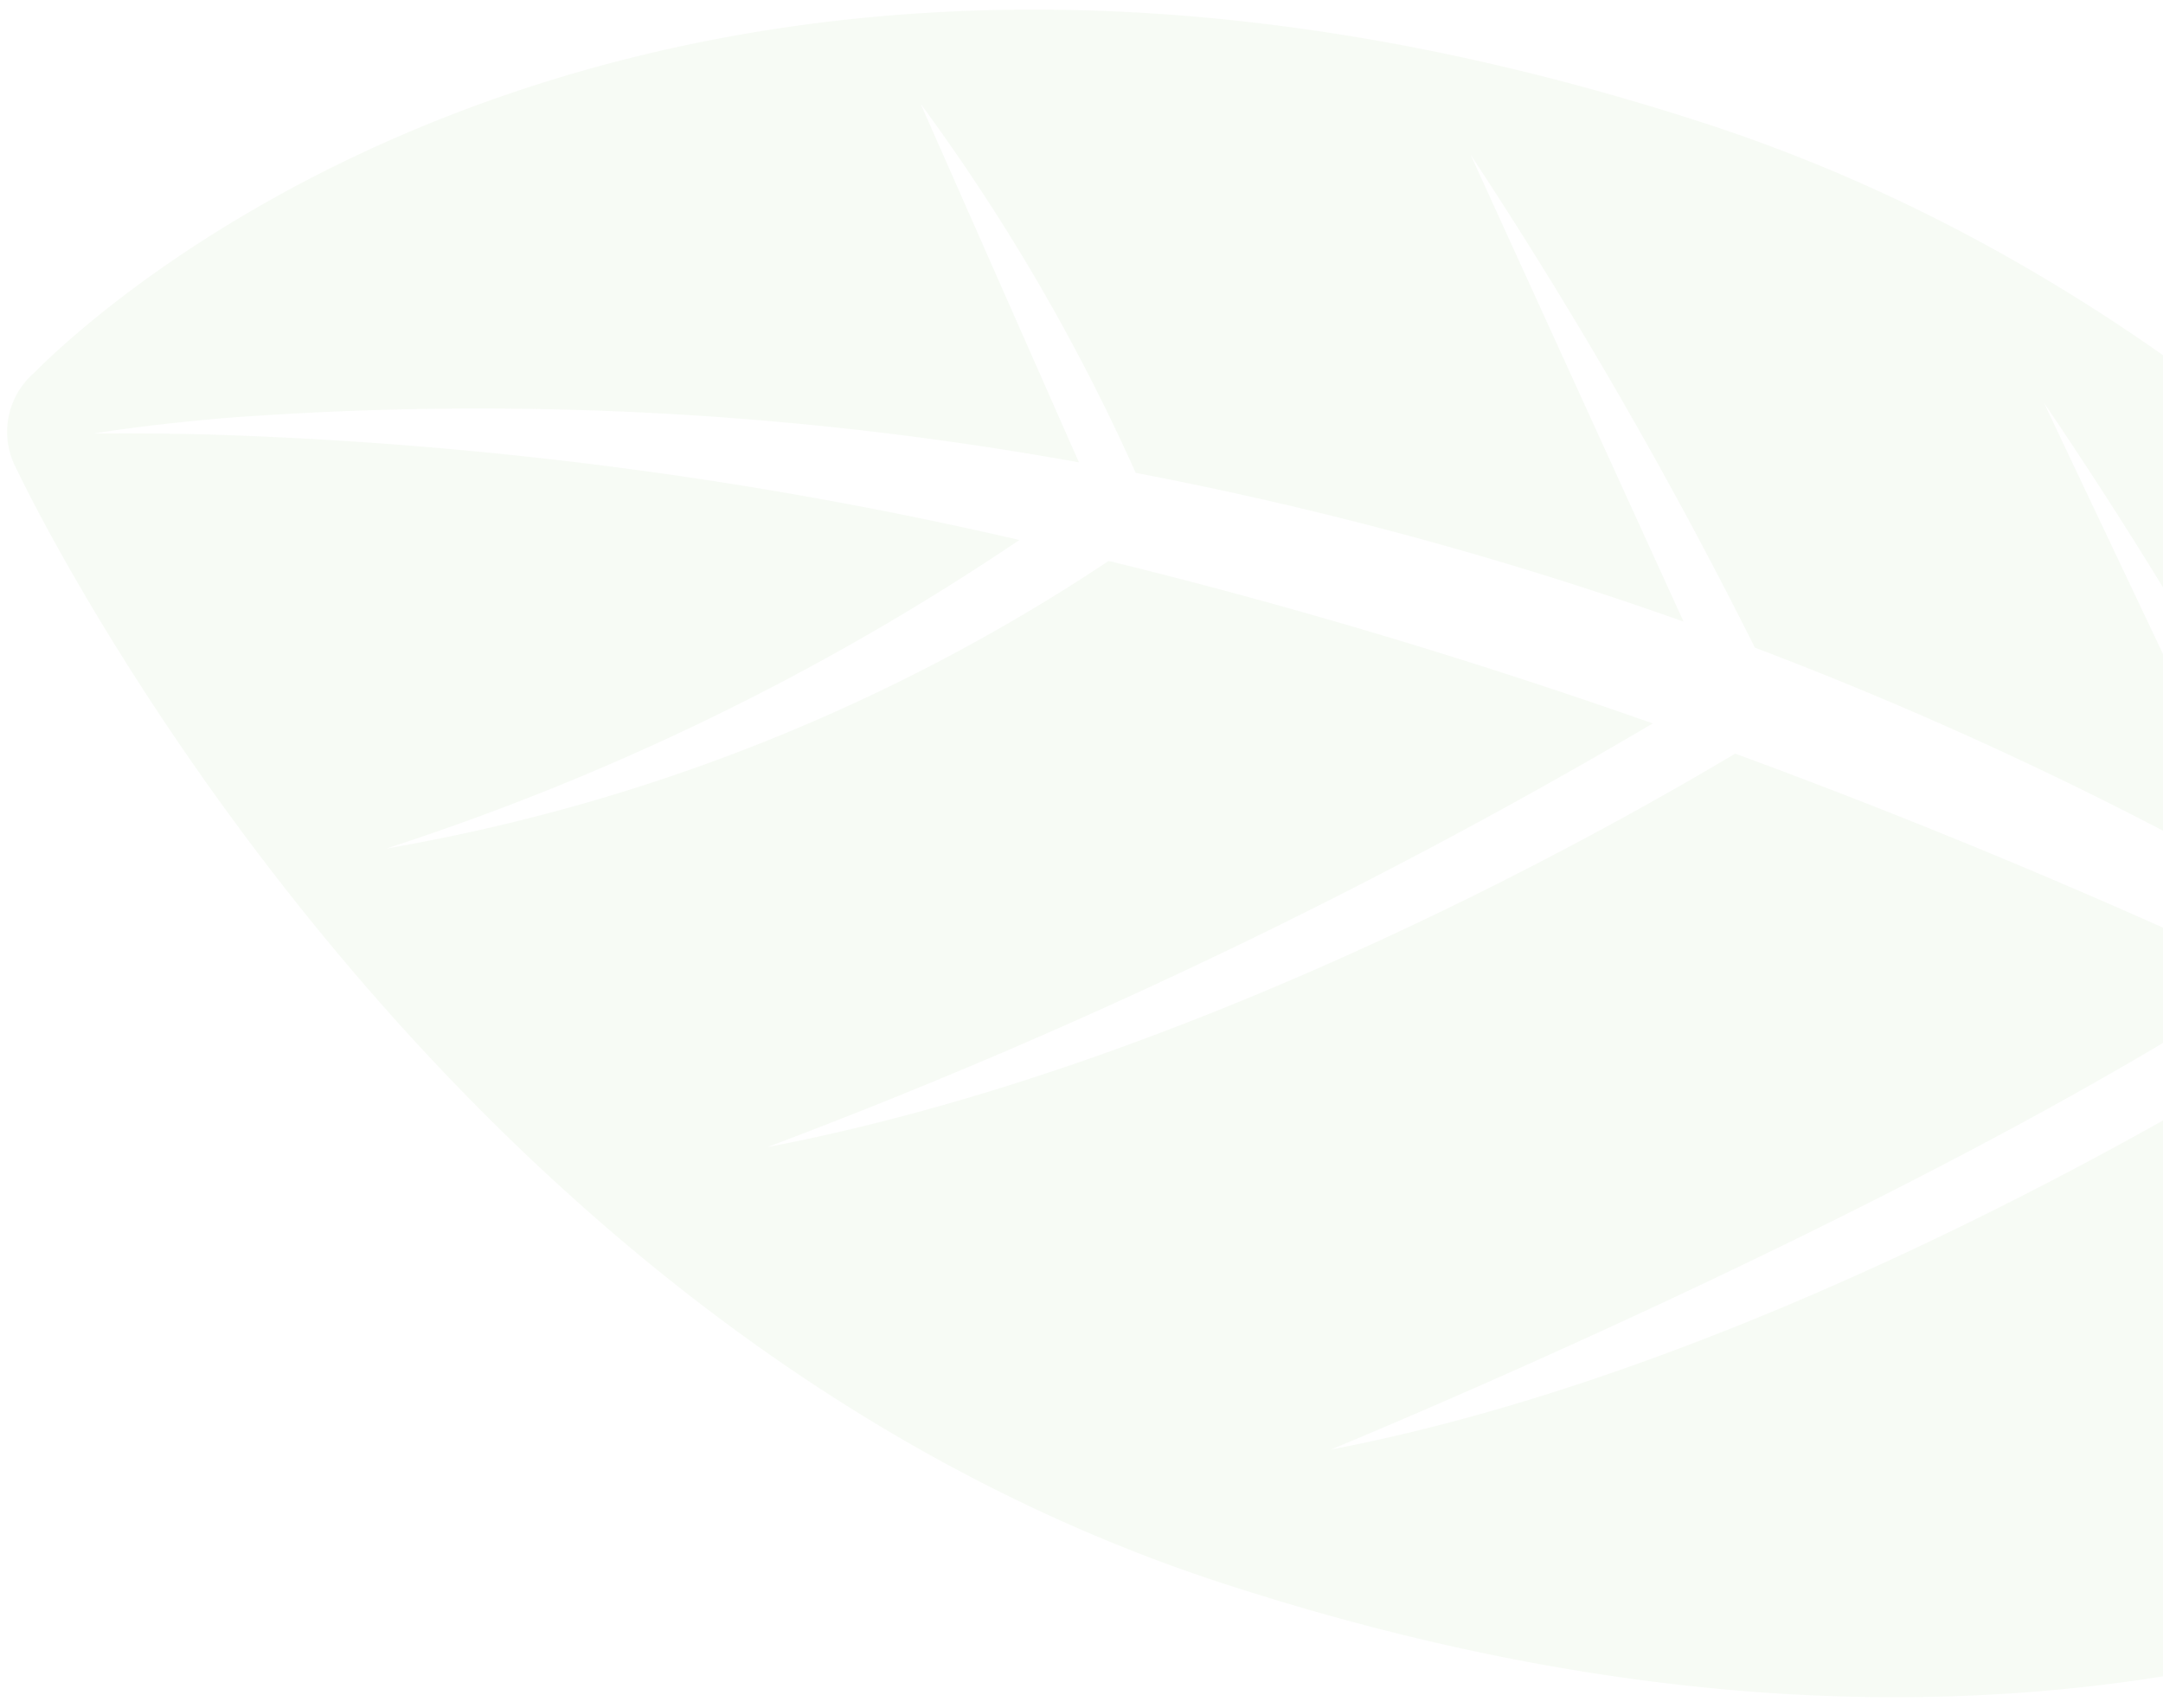 <svg xmlns="http://www.w3.org/2000/svg" xmlns:xlink="http://www.w3.org/1999/xlink" width="456" height="360" viewBox="0 0 456 360">
  <defs>
    <clipPath id="clip-path">
      <rect id="사각형_359" data-name="사각형 359" width="456" height="360" transform="translate(1464 1117)" fill="#fff"/>
    </clipPath>
  </defs>
  <g id="main-bg01" transform="translate(-1464 -1117)" clip-path="url(#clip-path)">
    <path id="패스_74" data-name="패스 74" d="M375.35,447.269c-4.277,46.668-13.355,81.884-17.172,95.177-.858,2.984-1.48,4.974-1.679,5.62a16.417,16.417,0,0,1-16.265,11.415c-19.212.8-181.312.883-293.512-201.78C.154,273.617-3.975,180.778,2.28,112.362c4.315-47.141,13.529-82.6,17.284-95.611.808-2.773,1.38-4.639,1.579-5.248A16.546,16.546,0,0,1,37.981.062C39.062.026,40.467,0,42.2,0,75.385,0,225.274,11.042,330.92,201.855,377.5,285.977,381.617,378.853,375.35,447.269ZM295.108,207.053c-79.185-49.739-187.666-72.533-219.313-78.339C60.8,90.265,50.44,58.979,44.347,39.357,39.858,24.87,37.682,16.7,37.682,16.7c1.243,9.127,2.661,18.117,4.153,27.009A838.679,838.679,0,0,0,63.36,137.89a988.8,988.8,0,0,0-28.712,128L69.23,157.189a801.346,801.346,0,0,0,45.188,112.535A1009.545,1009.545,0,0,0,87.372,386.612l34.3-102.625a784.731,784.731,0,0,0,63.082,101.7,422.053,422.053,0,0,0-19.9,87.827L192,395.465A711.6,711.6,0,0,0,317.329,525.111c14.026,10.992,22.383,16.4,22.383,16.4q-8.8-8.039-17.31-16.4A878.633,878.633,0,0,1,212.342,392.059,531.094,531.094,0,0,1,354.3,435.506a396.134,396.134,0,0,0-152.712-59.513c-22.681-34.569-42.851-69.486-60.533-103.284a1203.114,1203.114,0,0,1,197.2,61.888v-.05c-75.38-47.327-171.066-70.879-205.561-78.34C112.527,216.354,95.8,178.44,82.311,145.04,170.287,159.875,295.108,207.053,295.108,207.053Z" transform="translate(2101.586 1372.751) rotate(137)" fill="#89c765" opacity="0.07"/>
  </g>
</svg>
